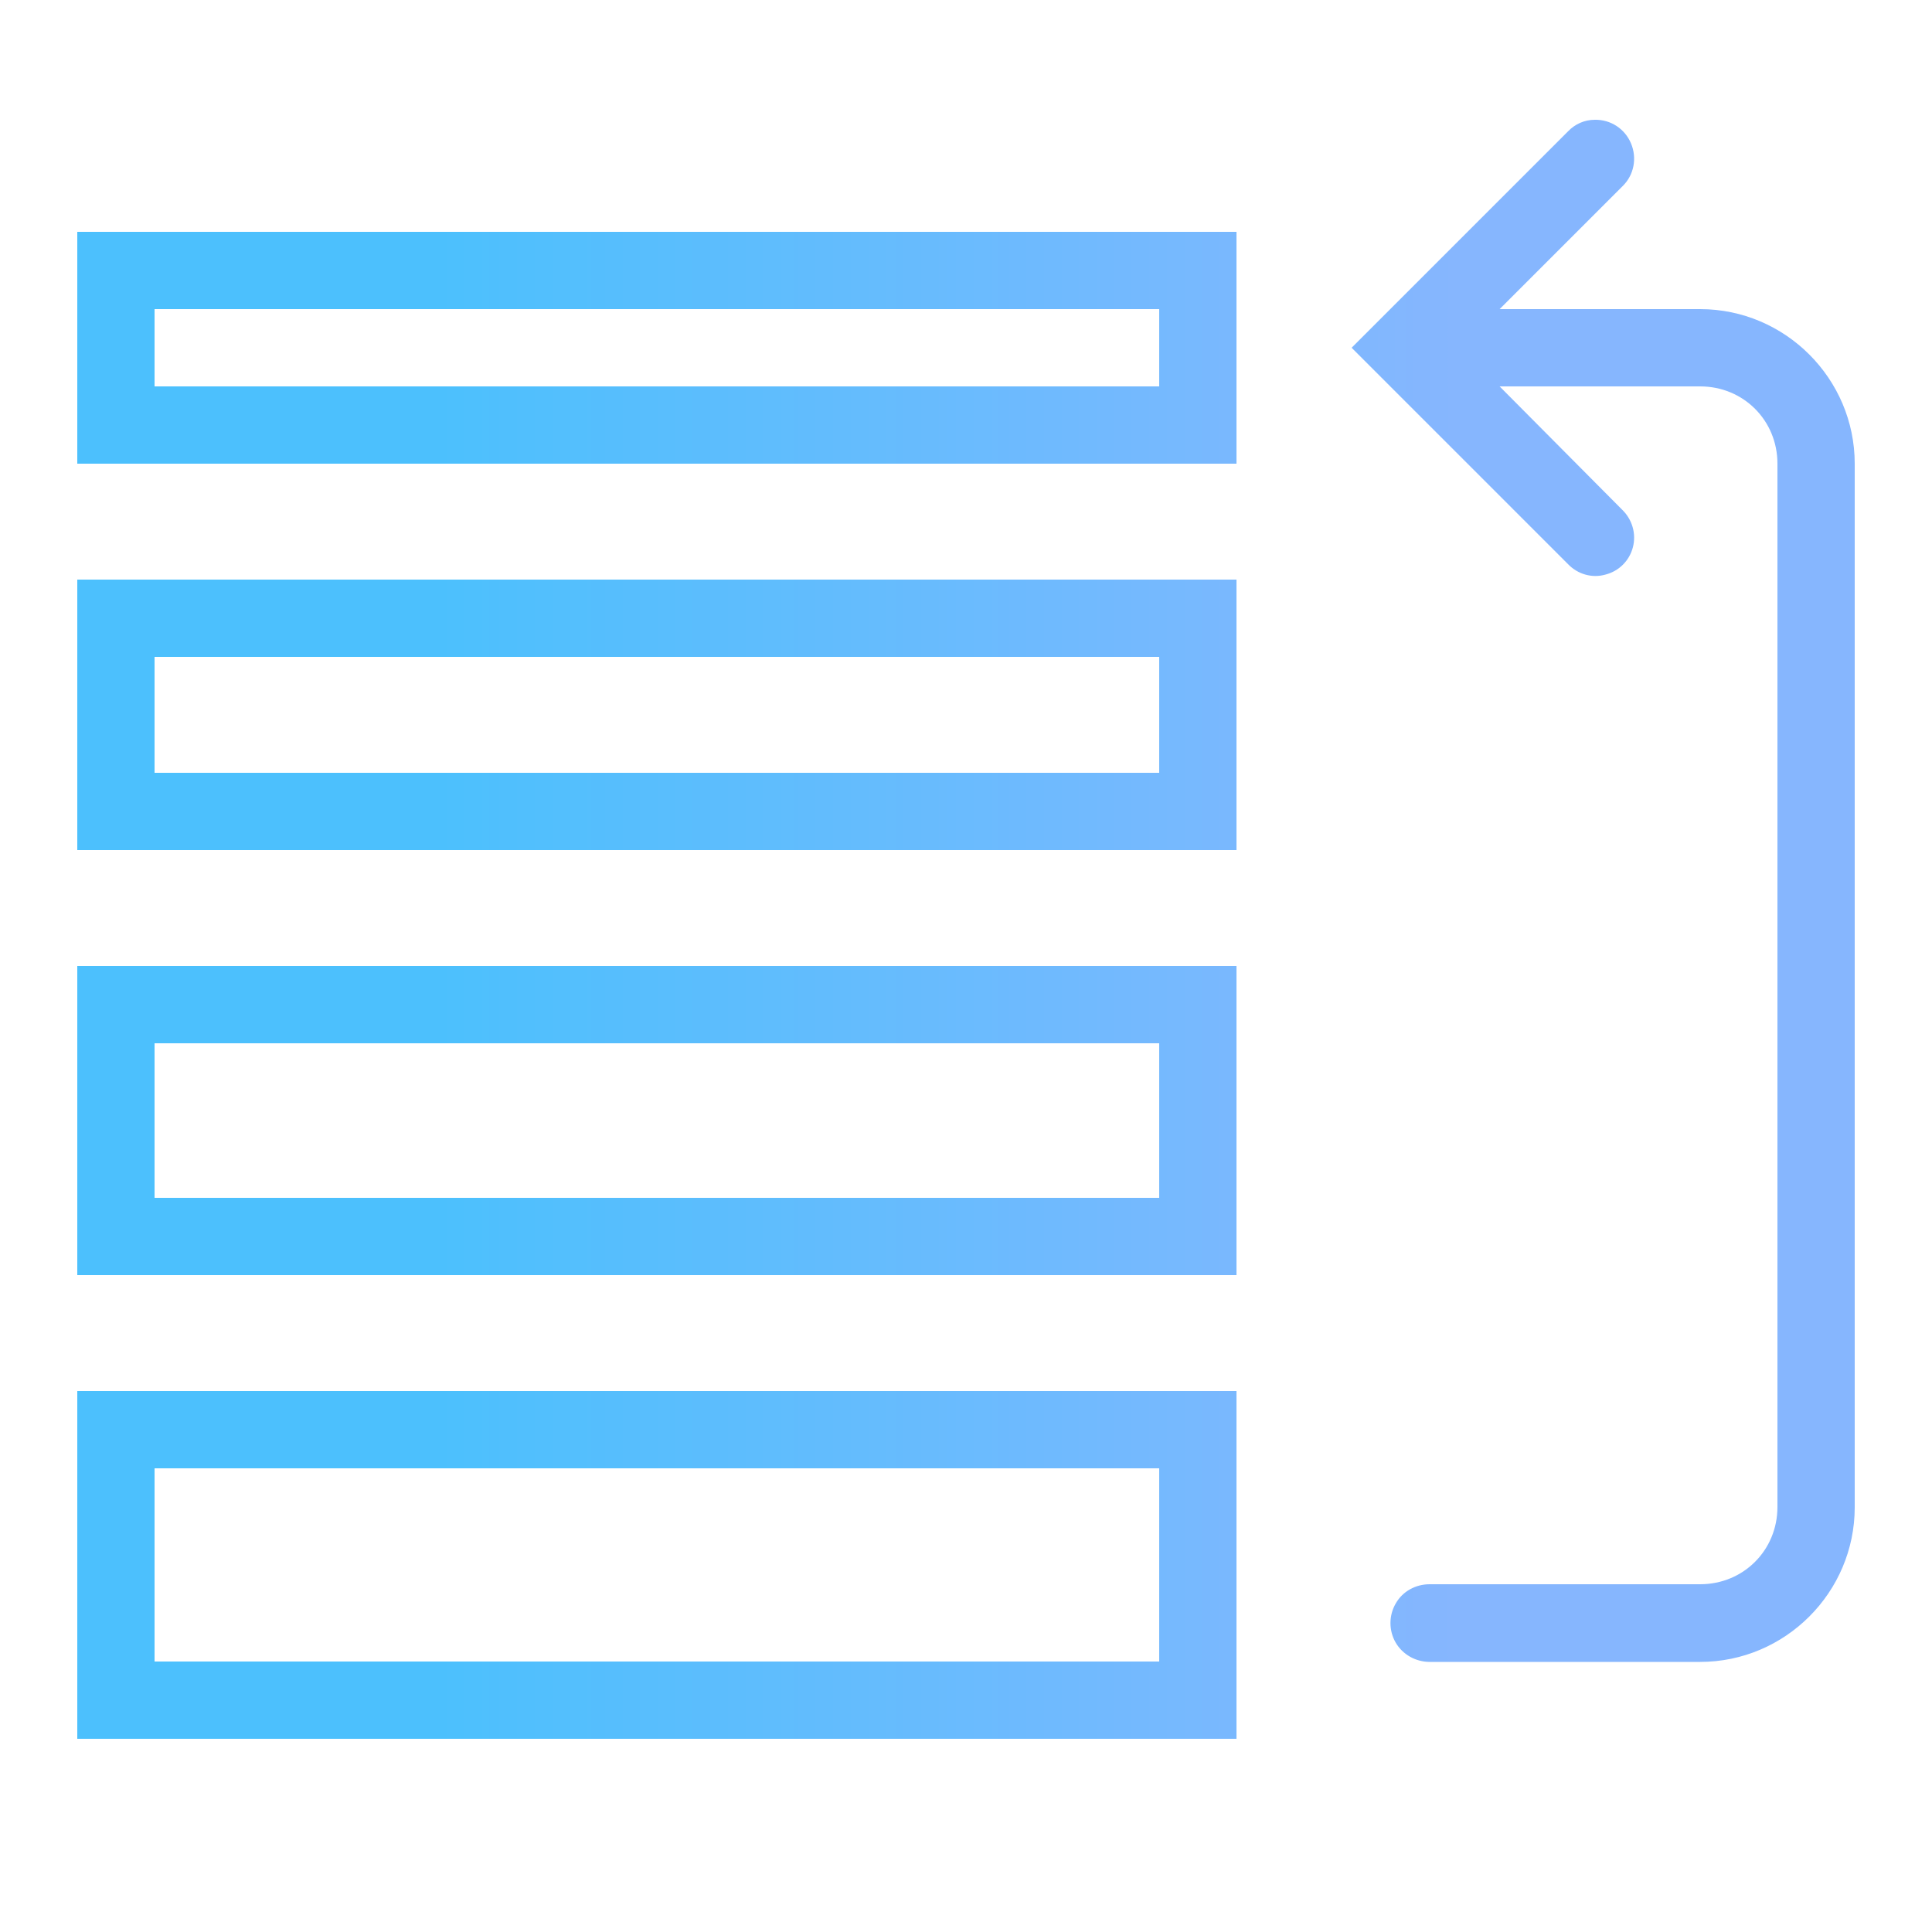 <?xml version="1.0" encoding="utf-8"?>
<!-- Generator: Adobe Illustrator 27.1.1, SVG Export Plug-In . SVG Version: 6.00 Build 0)  -->
<svg version="1.1" id="Layer_1" xmlns="http://www.w3.org/2000/svg" xmlns:xlink="http://www.w3.org/1999/xlink" x="0px" y="0px"
	 viewBox="0 0 500 500" style="enable-background:new 0 0 500 500;" xml:space="preserve">
<style type="text/css">
	.st0{fill:url(#SVGID_1_);}
</style>
<linearGradient id="SVGID_1_" gradientUnits="userSpaceOnUse" x1="20" y1="240.504" x2="480" y2="240.504">
	<stop  offset="0.203" style="stop-color:#4CC0FD"/>
	<stop  offset="0.776" style="stop-color:#86B6FE"/>
</linearGradient>
<path class="st0" d="M412.7,31c-2.6,0-5.1,1.1-6.9,3l-56,56l56,56c2.5,2.6,6.2,3.7,9.7,2.7c3.5-0.9,6.2-3.6,7.1-7.1
	c0.9-3.5-0.2-7.2-2.8-9.7L388.1,100H440c11.2,0,20,8.8,20,20v270c0,11.2-8.8,20-20,20h-70c-3.6,0-7,1.8-8.8,5c-1.8,3.1-1.8,7,0,10.1
	c1.8,3.1,5.2,5,8.8,5h70c22,0,40-18,40-40V120c0-22-18-40-40-40h-51.9l31.8-31.8c3-2.9,3.8-7.3,2.2-11.1
	C420.5,33.3,416.8,30.9,412.7,31z M20,60v60h300V60H20z M40,80h260v20H40V80z M20,150v70h300v-70H20z M40,170h260v30H40V170z
	 M20,250v80h300v-80H20z M40,270h260v40H40V270z M20,360v90h300v-90H20z M40,380h260v50H40V380z"/>
</svg>
